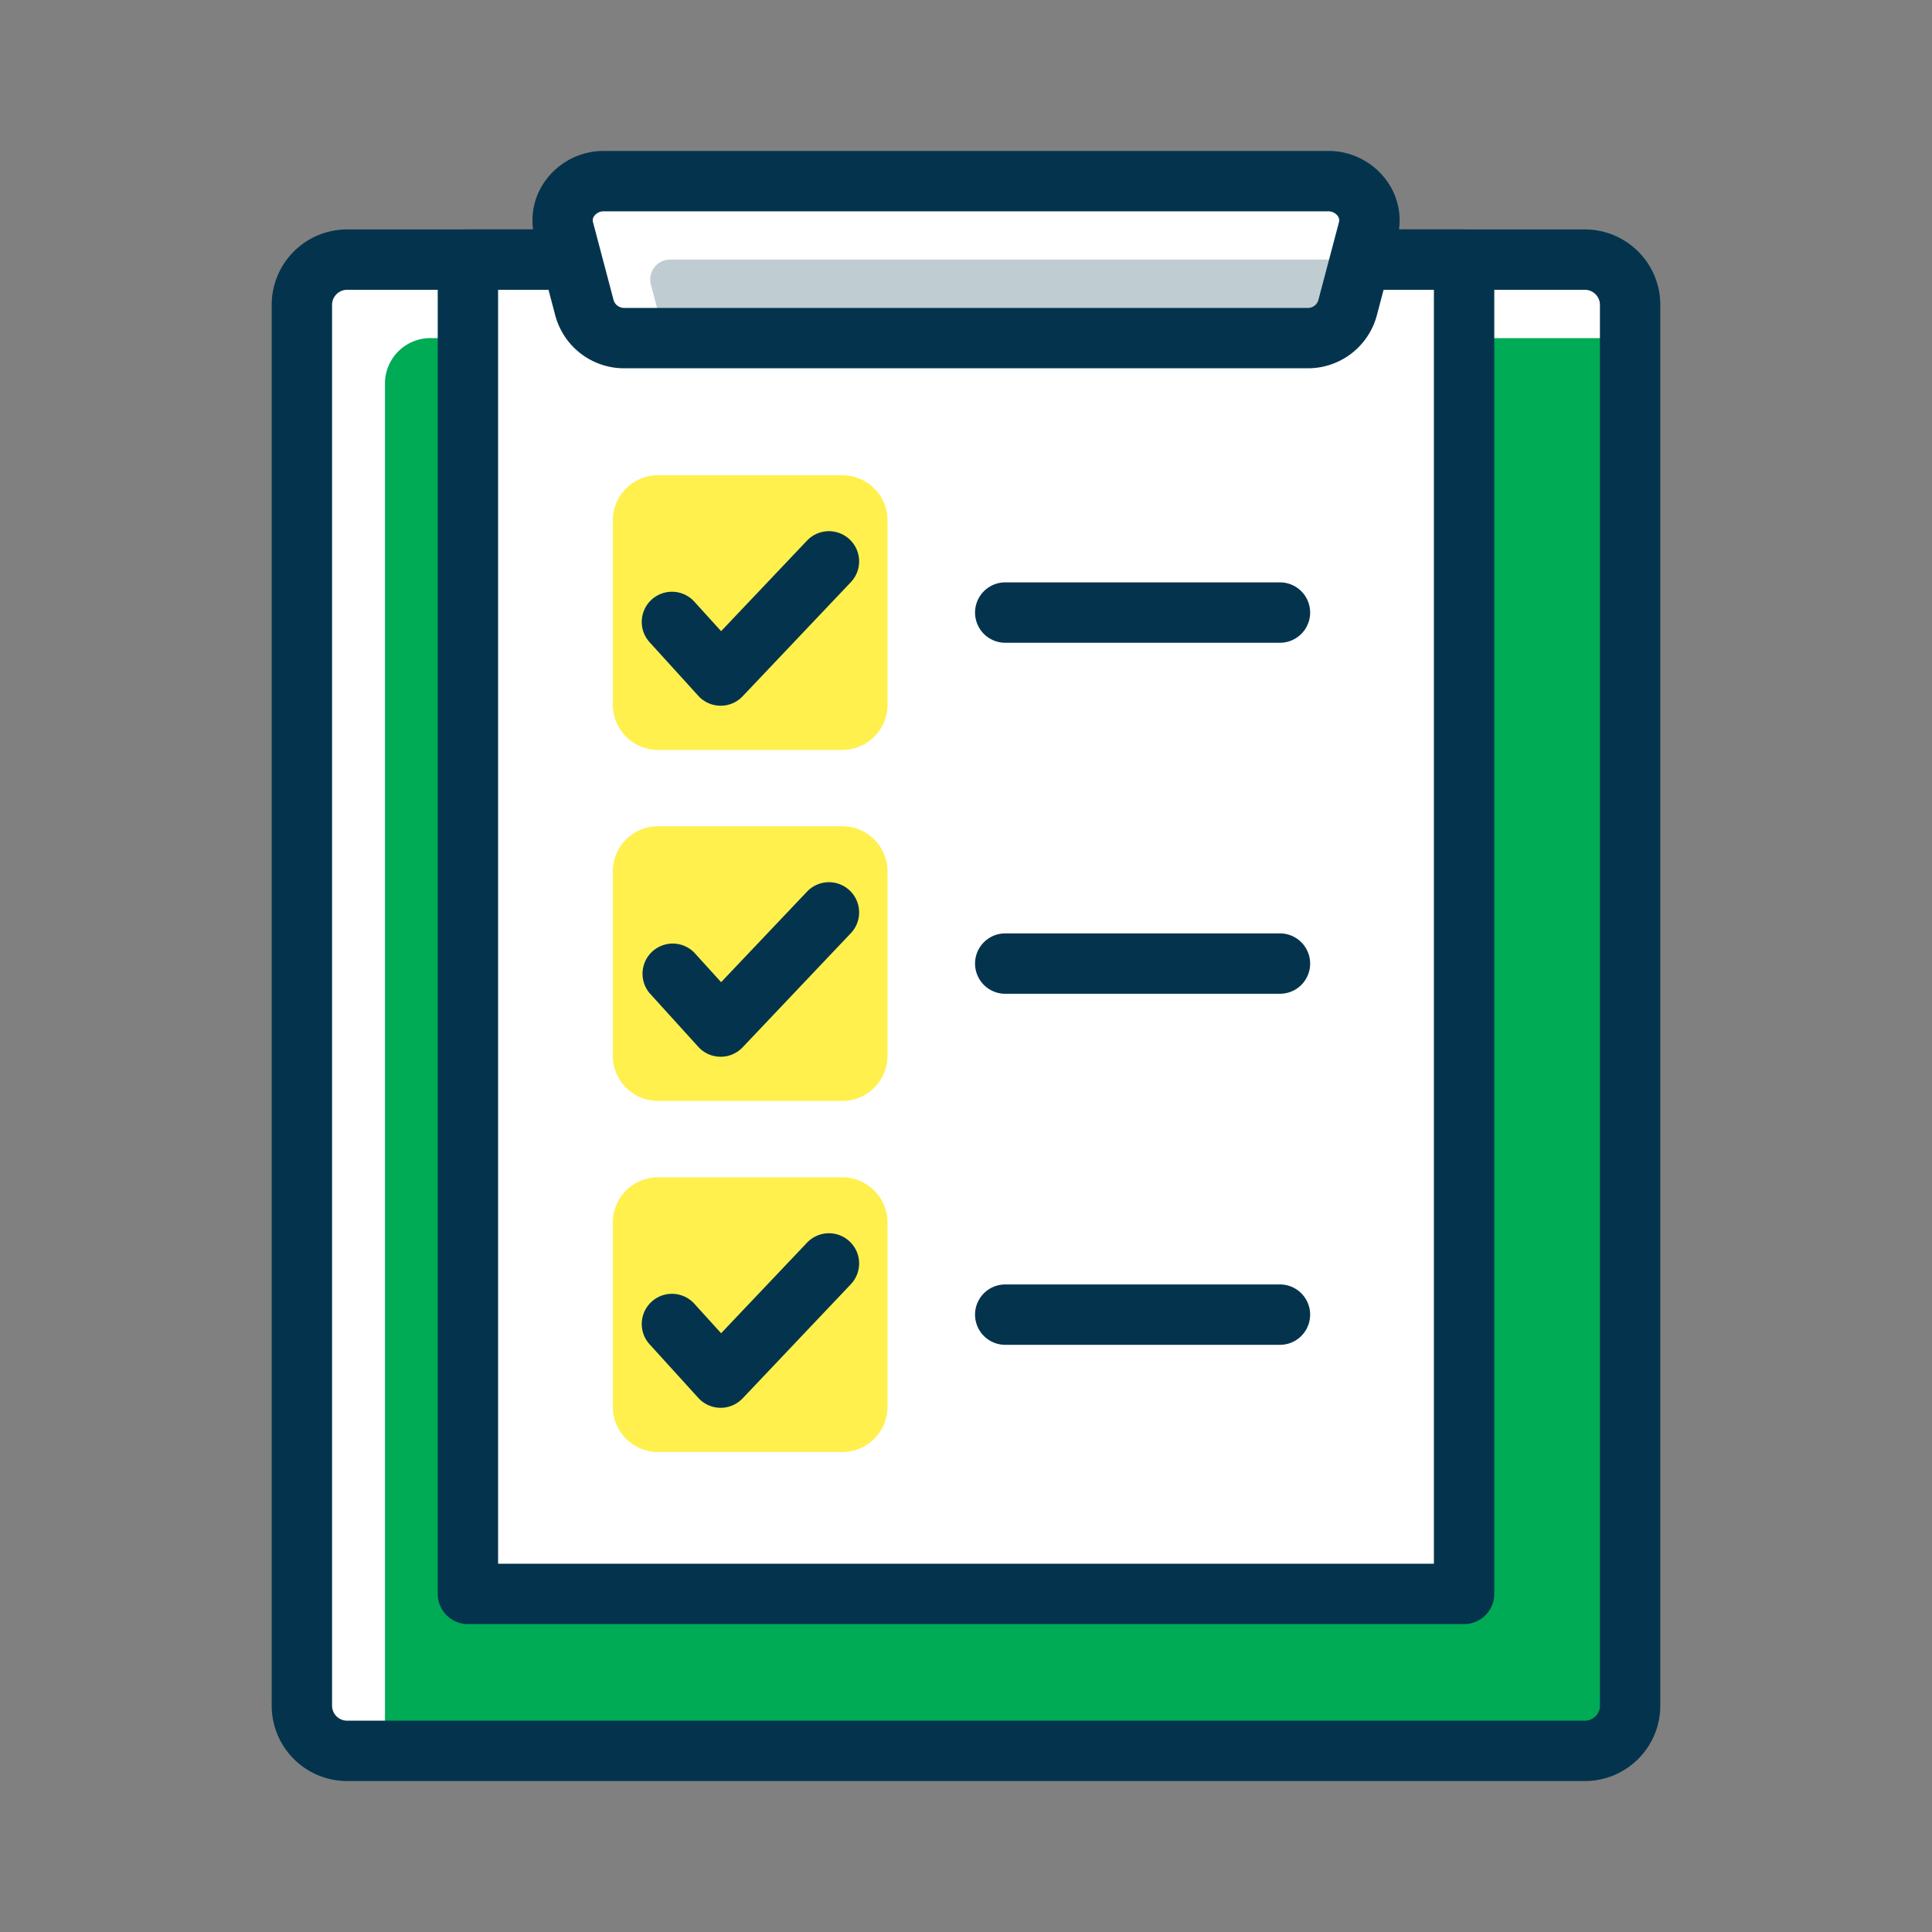 <svg xmlns="http://www.w3.org/2000/svg" xmlns:xlink="http://www.w3.org/1999/xlink" width="64" height="64" viewBox="0 0 64 64"><rect x="0" y="0" width="64" height="64" fill="#808080" stroke="none"/><defs><clipPath id="a"><rect width="64" height="64" fill="none"/></clipPath></defs><rect width="64" height="64" fill="none"/><g clip-path="url(#a)"><path d="M52.5,58h-41A1.5,1.5,0,0,1,10,56.5V10.1a1.5,1.5,0,0,1,1.5-1.5h41A1.5,1.5,0,0,1,54,10.1V56.5A1.5,1.5,0,0,1,52.5,58" fill="#fff"/><path d="M14.3,11.2a1.507,1.507,0,0,0-1.547,1.463V58h39.7A1.507,1.507,0,0,0,54,56.538V11.2Z" fill="#00ab55"/><path d="M52.5,59h-41A2.5,2.5,0,0,1,9,56.5V10.1a2.5,2.5,0,0,1,2.5-2.5h41A2.5,2.5,0,0,1,55,10.1V56.5A2.5,2.5,0,0,1,52.5,59M11.5,9.6a.5.5,0,0,0-.5.5V56.5a.5.5,0,0,0,.5.5h41a.5.5,0,0,0,.5-.5V10.1a.5.5,0,0,0-.5-.5Z" fill="#04344d"/><rect width="33" height="44.2" transform="translate(15.5 8.6)" fill="#fff"/><path d="M48.5,53.8h-33a1,1,0,0,1-1-1V8.6a1,1,0,0,1,1-1h33a1,1,0,0,1,1,1V52.8a1,1,0,0,1-1,1m-32-2h31V9.6h-31Z" fill="#04344d"/><path d="M18.677,7.615l.687,2.6A1.365,1.365,0,0,0,20.7,11.2H43.3a1.363,1.363,0,0,0,1.334-.985l.688-2.6A1.319,1.319,0,0,0,43.989,6H20.011a1.318,1.318,0,0,0-1.334,1.615" fill="#fff"/><path d="M22.224,8.6a.66.66,0,0,0-.667.808l.474,1.792H43.3a1.363,1.363,0,0,0,1.334-.985L45.062,8.6Z" fill="#bfccd2"/><path d="M43.3,12.2H20.7a2.362,2.362,0,0,1-2.3-1.729l-.688-2.6a2.239,2.239,0,0,1,.4-1.947A2.383,2.383,0,0,1,20.011,5H43.99a2.383,2.383,0,0,1,1.9.924,2.235,2.235,0,0,1,.4,1.947l-.687,2.6A2.363,2.363,0,0,1,43.3,12.2M19.644,7.36l.687,2.6a.37.37,0,0,0,.368.241H43.3a.367.367,0,0,0,.367-.241l.688-2.6a.24.24,0,0,0-.048-.215A.39.39,0,0,0,43.99,7H20.011a.39.39,0,0,0-.319.145.237.237,0,0,0-.048.215" fill="#04344d"/><path d="M27.9,24.842H21.8a1.5,1.5,0,0,1-1.5-1.5v-6.1a1.5,1.5,0,0,1,1.5-1.5h6.1a1.5,1.5,0,0,1,1.5,1.5v6.1a1.5,1.5,0,0,1-1.5,1.5" fill="#fff04d"/><path d="M42.4,21.292H33.3a1,1,0,0,1,0-2h9.1a1,1,0,0,1,0,2" fill="#04344d"/><path d="M23.872,23.378h-.011a1,1,0,0,1-.729-.328l-1.613-1.775A1,1,0,0,1,23,19.93l.888.978,2.846-3a1,1,0,1,1,1.451,1.377L24.6,23.066a1,1,0,0,1-.726.312" fill="#04344d"/><path d="M27.9,36.47H21.8a1.5,1.5,0,0,1-1.5-1.5v-6.1a1.5,1.5,0,0,1,1.5-1.5h6.1a1.5,1.5,0,0,1,1.5,1.5v6.1a1.5,1.5,0,0,1-1.5,1.5" fill="#fff04d"/><path d="M42.4,32.92H33.3a1,1,0,1,1,0-2h9.1a1,1,0,1,1,0,2" fill="#04344d"/><path d="M23.872,35.006h-.011a1,1,0,0,1-.729-.328L21.519,32.9A1,1,0,0,1,23,31.558l.888.978,2.846-3a1,1,0,0,1,1.451,1.377L24.6,34.694a1,1,0,0,1-.726.312" fill="#04344d"/><path d="M27.9,48.1H21.8a1.5,1.5,0,0,1-1.5-1.5V40.5A1.5,1.5,0,0,1,21.8,39h6.1a1.5,1.5,0,0,1,1.5,1.5v6.1a1.5,1.5,0,0,1-1.5,1.5" fill="#fff04d"/><path d="M42.4,44.549H33.3a1,1,0,0,1,0-2h9.1a1,1,0,0,1,0,2" fill="#04344d"/><path d="M23.872,46.635h-.011a1,1,0,0,1-.729-.328l-1.613-1.775A1,1,0,0,1,23,43.187l.888.978,2.846-3a1,1,0,1,1,1.451,1.377L24.6,46.323a1,1,0,0,1-.726.312" fill="#04344d"/></g></svg>